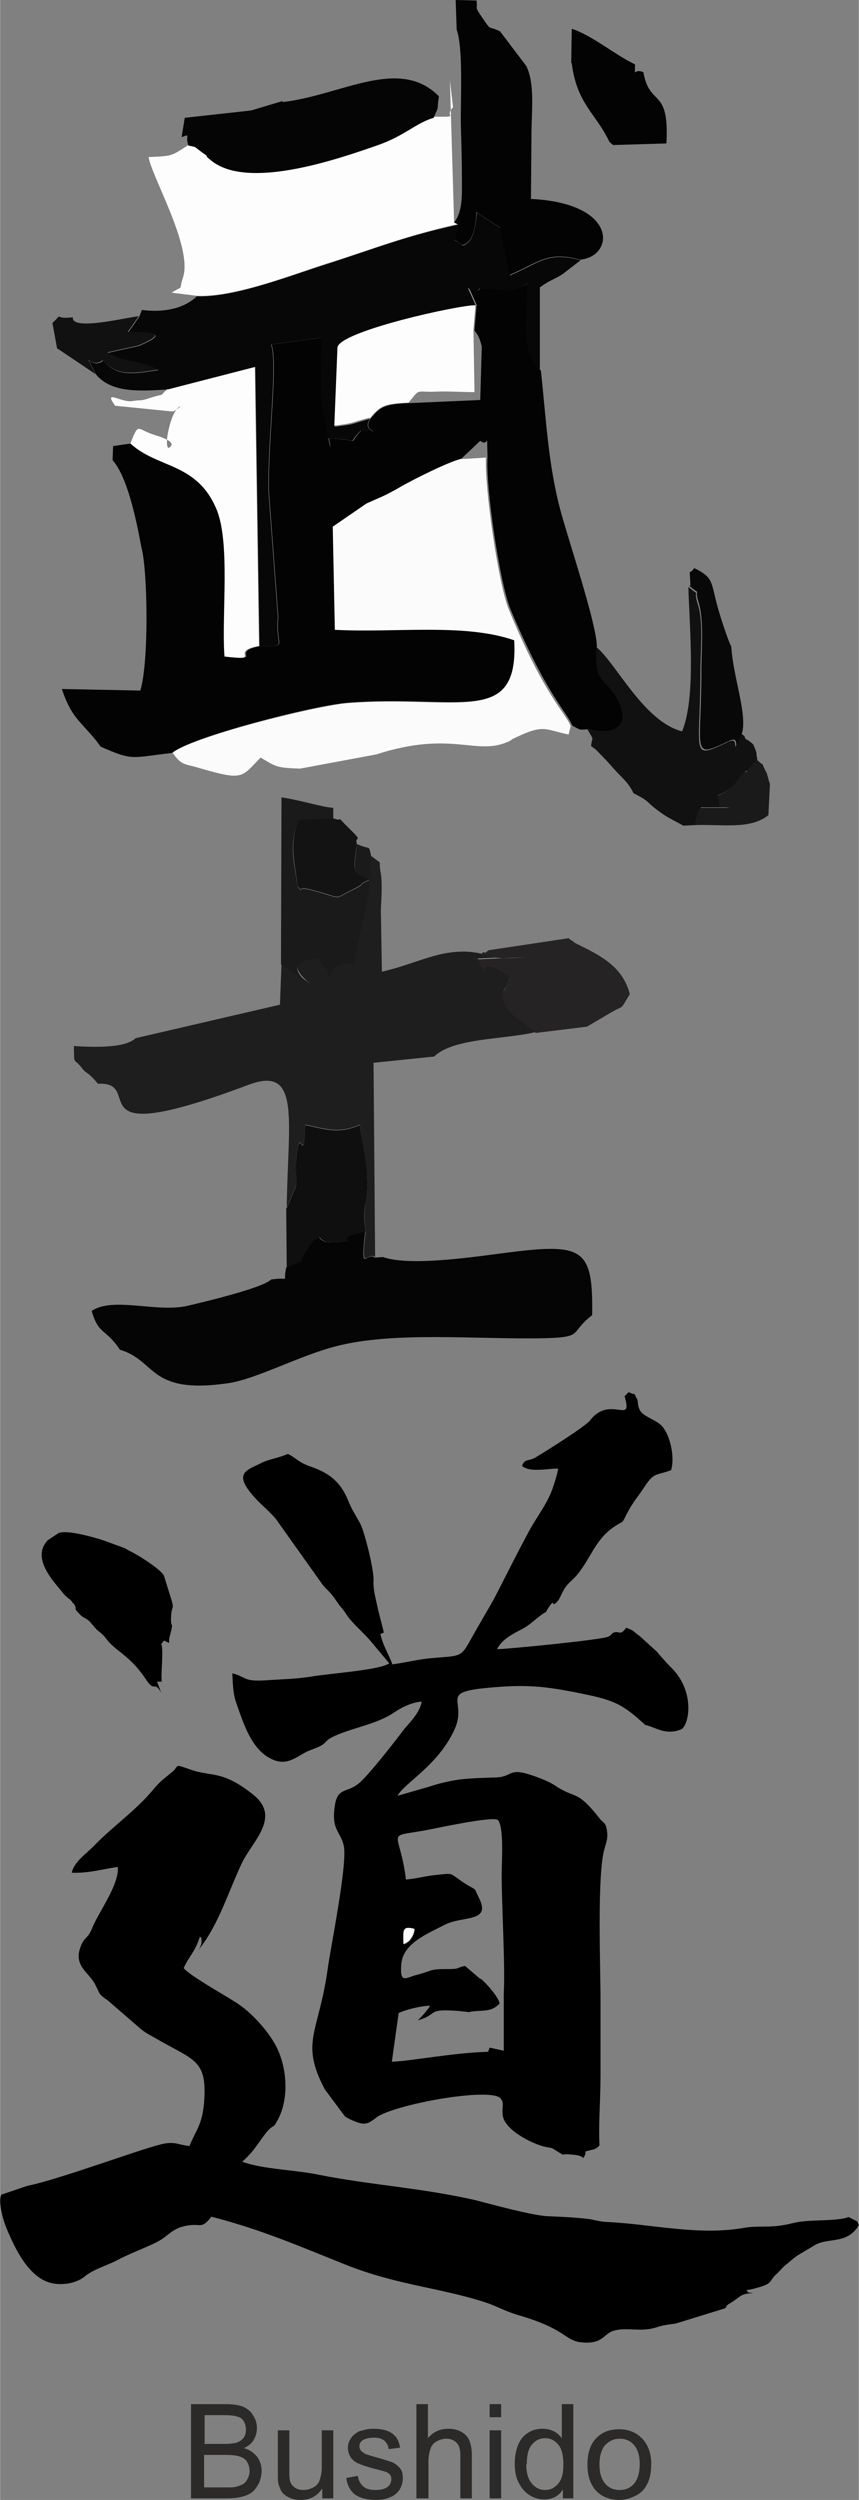 <?xml version="1.0" encoding="UTF-8"?>
<!DOCTYPE svg PUBLIC "-//W3C//DTD SVG 1.1//EN" "http://www.w3.org/Graphics/SVG/1.1/DTD/svg11.dtd">
<!-- Creator: Corel DESIGNER X7 -->
<svg xmlns="http://www.w3.org/2000/svg" xml:space="preserve" width="55.419mm" height="161.111mm" version="1.1" style="shape-rendering:geometricPrecision; text-rendering:geometricPrecision; image-rendering:optimizeQuality; fill-rule:evenodd; clip-rule:evenodd"
viewBox="0 0 1642 4775"
 xmlns:xlink="http://www.w3.org/1999/xlink">
 <rect x="0" y="0" width="1642" height="4775" fill="#808080" stroke="none"/>
 <defs>
  <style type="text/css">
   <![CDATA[
    .fil2 {fill:#030303}
    .fil5 {fill:#050505}
    .fil6 {fill:#070707}
    .fil12 {fill:#080808}
    .fil10 {fill:#0F0F0F}
    .fil8 {fill:#121112}
    .fil13 {fill:#131313}
    .fil11 {fill:#1A1A1A}
    .fil3 {fill:#1E1E1E}
    .fil9 {fill:#252323}
    .fil4 {fill:#FBFBFB}
    .fil7 {fill:#FDFDFD}
    .fil0 {fill:black}
    .fil1 {fill:#FBFBFB}
    .fil14 {fill:#2B2A29;fill-rule:nonzero}
   ]]>
  </style>
 </defs>
 <g id="Plan_x0020_1">
  <g id="_1970486102464">
   <path class="fil0" d="M772 3713c0,-26 -3,-34 21,-28 -1,8 -3,11 -6,17 -5,7 -6,7 -14,12zm179 -238c13,14 8,77 8,106 0,59 7,175 4,226l0 110 -27 -6 -3 8c-69,2 -149,18 -184,19l13 -93c12,-6 43,-14 60,-14 -2,5 -19,25 -24,28 41,-11 15,-23 78,-18 41,4 5,2 38,0 20,-1 29,-2 41,-14 -1,-11 -23,-36 -32,-44 -2,-2 -3,-3 -6,-4l-28 -24c-16,3 -10,6 -30,6 -41,0 -28,2 -62,11 -21,5 -33,19 -30,-20 3,-40 49,-58 84,-76 34,-17 88,-4 65,-50 -13,-27 -2,-11 -34,-33 -23,-16 -16,-15 -46,-12 -23,2 -37,7 -60,9 -12,-97 -42,-80 37,-94 21,-4 127,-27 138,-20zm266 -803c-5,-14 -2,-6 -15,-13 -4,4 -4,4 -8,8 17,57 -27,-4 -66,46 -8,11 -86,60 -103,70 -14,9 -22,2 -27,17 15,13 47,5 69,5 -1,9 -8,31 -11,39 -10,29 -32,56 -46,83 -20,37 -41,79 -59,114 -11,22 -22,39 -32,57 -42,71 -25,63 -93,69 -25,2 -53,9 -76,12 -7,-20 -17,-33 -23,-58 1,0 2,0 2,-1 4,-2 5,1 4,-5l-10 -39c-4,-20 -10,-38 -9,-57 1,-21 -17,-92 -25,-108 -9,-17 -16,-26 -24,-46 -15,-36 -37,-52 -72,-64 -25,-9 -26,-16 -43,-24 -12,6 -34,10 -48,16 -30,16 -62,19 -9,74 11,11 32,29 39,41l84 118c6,8 12,12 19,21 6,7 10,15 17,23 8,9 9,13 17,23 13,15 27,27 39,41l36 43c-18,13 -111,19 -147,25 -31,5 -51,5 -82,7 -52,4 -41,-5 -71,-13 1,20 1,39 8,58 14,40 30,92 72,108 24,9 40,-4 58,-14 11,-6 21,-8 30,-13 12,-6 9,-10 23,-17 34,-17 83,-24 115,-45 15,-10 34,-21 56,-23 -3,22 -26,43 -36,56 -14,19 -68,88 -85,101 -23,18 -40,7 -45,42 -7,47 10,47 17,76 8,34 -26,199 -31,238 -17,120 -53,138 -5,228l38 51c6,5 25,13 33,14 13,2 22,-8 31,-14 44,-25 210,-54 233,-35 9,10 3,16 5,33 3,28 55,54 79,60 17,4 11,0 25,9 18,11 5,4 24,6 11,1 20,1 26,7 11,-16 -5,-10 13,-15 8,-2 10,-1 18,-9 -2,-44 2,-85 2,-135 0,-49 0,-98 0,-146 0,-59 -7,-240 8,-287 3,-12 7,-19 4,-35 -2,-14 -6,-12 -14,-22 -44,-56 -45,-36 -84,-62 -13,-9 -38,-18 -51,-22 -39,-12 -32,5 -63,6 -27,1 -44,1 -70,4 -21,3 -41,8 -59,14l-59 17c12,-24 78,-58 109,-127 25,-55 -31,-70 61,-79 74,-7 108,-4 178,10 59,12 78,18 117,53 15,13 2,4 22,12 18,7 33,13 56,4 16,-12 25,-75 -21,-119 -7,-7 -13,-14 -21,-23 -2,-2 -3,-4 -5,-6l-33 -30c-12,-8 -9,-10 -26,-16 -11,16 -13,6 -23,9 -6,2 -2,3 -11,8 -11,6 -195,24 -213,24 10,-19 28,-28 49,-39 15,-8 25,-19 38,-28 12,-8 4,0 10,-10 17,-26 4,3 20,-16 4,-5 9,-20 16,-28 7,-9 14,-13 21,-22 27,-33 35,-70 75,-94 13,-8 10,-3 19,-21 13,-25 21,-32 34,-52 19,-29 22,-21 51,-32 8,-26 -3,-75 -23,-89 -12,-9 -32,-15 -37,-26 -5,-10 -2,-14 -6,-24z"/>
   <path class="fil0" d="M382 3721c36,-46 55,-109 80,-162 20,-42 76,-88 22,-131 -56,-45 -77,-35 -114,-46 -36,-12 -28,-12 -38,0l-22 18c-11,10 -15,16 -24,26 -30,34 -74,66 -105,98 -15,16 -40,32 -44,53 35,1 58,-7 88,-11 3,34 -37,86 -50,119 -8,19 -14,14 -21,33 -14,36 14,48 27,71 11,21 6,19 25,32l59 51c11,10 18,13 32,21 12,7 23,13 36,20 47,25 62,36 57,103 -4,44 -16,53 -28,83 -20,-2 -25,-8 -46,-5 -30,4 -202,69 -264,81l-50 17c0,1 0,2 -1,3 -4,17 6,49 12,63 16,38 41,90 82,102 21,6 50,2 67,-12 17,-14 43,-21 62,-31 32,-17 70,-29 88,-42l17 -13c5,-3 9,-5 13,-7 43,-14 39,8 62,-21 94,24 170,57 255,91 100,40 181,44 270,73 21,7 35,16 62,24 93,27 88,49 121,52 43,4 41,-18 64,-23 26,-6 50,4 80,-6 12,-4 22,-5 36,-7l94 -29c6,-5 -2,-3 12,-11 20,-13 18,-17 42,-18 -18,-3 -6,1 -13,-6 7,0 28,-6 35,-9 13,-5 11,-11 22,-21 10,-9 11,-13 22,-21 7,-6 15,-13 22,-17l27 -16c26,-18 64,-1 87,-40 -5,-10 0,-5 -13,-12 -9,-5 -6,-3 -14,-1 -27,5 -53,3 -80,6 -13,1 -24,5 -37,7 -27,5 -49,1 -74,5 -89,16 -177,-7 -265,-11 -17,-1 -25,-5 -37,-6 -28,-3 -51,-4 -76,-5 -32,-2 -107,-23 -139,-31 -101,-23 -202,-29 -297,-48 -48,-10 -105,-10 -147,-25 5,-5 8,-7 12,-12 14,-13 31,-44 42,-52 0,0 1,-1 1,-1l6 -4c0,0 4,-5 4,-6 26,-42 21,-106 -1,-147 -16,-30 -50,-67 -79,-84 -20,-13 -88,-51 -97,-64 11,-24 22,-31 31,-60 6,7 2,-3 3,7 1,8 -3,12 -5,20z"/>
   <path class="fil0" d="M141 3063c8,13 -3,6 11,20 7,8 12,7 19,14l14 16c7,6 11,8 17,16 19,26 45,31 77,79 17,26 15,1 29,25l-8 -21 9 0c-2,-17 4,-61 -1,-72 8,-8 1,-8 15,-2 0,-7 0,-9 2,-15 8,-32 0,-7 2,-38 1,-17 6,-10 1,-28l-15 -48c-8,-13 -48,-38 -62,-45 -1,0 -2,-1 -2,-1 -8,-4 -5,-3 -11,-6l-41 -15c-19,-6 -67,-20 -85,-14l-21 14c-31,33 8,75 27,98l3 4c12,13 13,9 18,18z"/>
   <path class="fil1" d="M772 3713c9,-5 10,-5 14,-12 4,-5 5,-9 6,-17 -24,-6 -21,3 -21,28z"/>
  </g>
  <path class="fil2" d="M911 584l-4 47c5,8 9,10 14,31l-3 102 -136 6c-48,2 -55,7 -74,30 -19,30 37,23 -18,23 -29,29 8,17 -66,14l9 19c-1,-2 -2,-6 -2,-7l-16 -82c-2,-36 0,-86 1,-122l-97 13c13,38 -7,183 -5,280l18 241c-6,58 22,55 -35,55 -60,11 11,29 -66,20 -5,-79 12,-219 -16,-283 -38,-88 -112,-76 -164,-124l-35 5 -1 27c27,30 44,106 55,166 12,42 15,219 -2,274l-150 -3c18,54 34,60 66,99l8 11c63,28 58,21 138,12 32,-30 274,-92 337,-96 209,-16 327,47 318,-120 -95,-33 -225,-14 -343,-20l-4 -197 64 -44c26,-12 34,-14 62,-30 28,-16 97,-50 118,-55l36 -34c17,14 12,-24 14,31 -4,57 24,244 44,291 69,164 108,196 118,222 17,9 12,8 30,7 51,12 85,-5 58,-56 -24,-46 -45,-26 -41,-104 -2,-46 -53,-197 -69,-256 -24,-88 -28,-177 -38,-269 -38,-39 -24,-100 -24,-168 -27,20 -44,12 -91,10 -16,22 -37,-34 -7,34z"/>
  <path class="fil3" d="M538 1842l-3 77 -276 64c-21,20 -84,17 -118,15 1,40 -2,19 17,44 7,9 9,4 29,28 94,-5 -53,130 288,2 101,-38 75,68 73,235l18 -43c4,-23 -1,-21 0,-45 6,-86 15,18 17,-71 41,8 63,18 105,0 4,36 12,68 14,104 2,56 -11,45 -3,99 -10,85 3,38 18,50l-3 -371 116 -12c37,-36 134,-32 195,-47 -2,-3 -6,-6 -9,-8 -2,-2 -6,-5 -9,-7 -3,-2 -13,-10 -16,-12 -2,-2 -5,-3 -7,-5l-11 -11c-24,-35 -5,-38 -4,-45 4,-24 19,-12 -6,-27 -54,-34 -28,22 -47,-22 -2,-5 -8,-3 -11,-3l108 -5c-40,2 -52,7 -95,-5 -69,-14 -117,19 -188,35l-2 -119c1,-16 3,-52 0,-68 -6,-32 6,-14 -18,-34 0,74 -22,138 -34,205l-16 -3c-32,10 -24,12 -30,30 -17,-54 4,2 -23,-39 0,0 -77,0 -14,51l-55 -40z"/>
  <path class="fil4" d="M330 1438c16,23 22,21 44,27 92,27 86,21 124,-18 28,16 28,20 76,21l145 -27c146,-47 191,4 254,-25 2,-1 5,-3 6,-4 61,-30 60,-19 108,-9l4 -16c-10,-26 -50,-57 -118,-222 -20,-47 -47,-234 -44,-291l-49 3c-22,5 -91,39 -118,55 -28,16 -35,18 -62,30l-64 44 4 197c118,6 248,-13 343,20 9,167 -109,104 -318,120 -63,5 -304,66 -337,96z"/>
  <path class="fil5" d="M547 2421c-7,32 9,17 -29,23 -16,16 -125,42 -159,50 -59,14 -143,-18 -184,10 14,47 26,32 54,74 71,21 54,86 207,64 54,-8 135,-52 204,-70 112,-30 274,-13 402,-16 75,-2 46,-10 90,-44 2,-126 -16,-138 -158,-120 -57,7 -188,28 -242,9l-16 1c-15,-12 -28,35 -18,-50 -77,16 3,17 -58,21 -39,2 -21,-19 -42,-3l-10 14c-1,1 -3,5 -4,6 -24,31 13,8 -37,31z"/>
  <path class="fil6" d="M876 429c-104,23 -160,46 -253,76 -68,21 -175,64 -247,61 -26,25 -66,31 -105,26l-5 13 -21 30c53,-1 75,3 20,26l-59 13c34,19 40,12 80,25l17 8c-43,6 -78,15 -106,-18 -23,19 -40,-26 -13,27 30,35 83,31 137,28l167 -43 8 533c57,0 29,3 35,-55l-18 -241c-2,-97 18,-242 5,-280l97 -13c-1,36 -3,85 -1,122l16 82c0,1 1,5 2,7l-9 -19c74,2 36,15 66,-14 55,0 -1,7 18,-23 -40,11 -26,10 -67,15l6 -149c2,-31 234,-82 264,-81 -30,-68 -10,-12 7,-34 47,2 65,10 91,-10 0,68 -14,130 24,168l0 -160c19,-14 25,-14 43,-25l35 -27c-64,-17 -78,5 -135,29l-17 -81c-10,-21 25,10 -46,-39 -3,10 -2,58 -28,63 -29,-24 -11,7 -7,-39z"/>
  <path class="fil7" d="M829 224c-34,10 -54,34 -106,52 -79,28 -249,86 -319,30 -19,-15 1,-3 -18,-16 -18,-12 -8,-9 -26,-13 -33,21 -29,21 -76,23 4,34 84,170 66,229 -10,30 3,14 -22,30l48 6c72,3 179,-39 247,-61 93,-29 149,-53 253,-76l-8 -4 -8 -271 6 52c-19,19 17,18 -37,18z"/>
  <path class="fil2" d="M873 57c13,36 7,137 8,183 1,34 2,69 2,103 0,27 2,61 -15,82l8 4c-4,46 -22,15 7,39 27,-4 26,-53 28,-63 71,49 36,18 46,39l17 81c57,-24 72,-46 135,-29 66,-6 74,-108 -94,-116l1 -125c0,-41 7,-95 -10,-129l-50 -66c-26,-13 -14,3 -36,-29 -13,-19 -7,-13 -9,-30l-40 -1 2 57z"/>
  <path class="fil7" d="M320 743c-20,18 1,6 -33,17 -21,7 -15,3 -34,6 -21,4 -57,-24 -33,9l110 11c2,0 15,-9 15,-10 -15,4 -25,49 -26,64 0,1 0,5 0,6 0,2 0,7 3,10 0,-1 24,-10 -26,-25 -36,-11 -30,-26 -47,16 52,48 126,36 164,124 28,64 10,204 16,283 77,9 5,-9 66,-20l-8 -533 -167 43z"/>
  <path class="fil5" d="M540 193l-60 18 -127 14 -6 37c19,-7 6,-4 13,16 18,4 8,0 26,13 19,13 -1,1 18,16 70,56 239,-2 319,-30 51,-18 72,-42 106,-52 12,-29 5,-7 10,-41 -76,-77 -186,-2 -299,11z"/>
  <path class="fil8" d="M1140 1233c-4,79 17,58 41,104 26,51 -7,67 -58,56 14,25 9,11 7,32 15,11 7,5 21,19 8,8 15,16 23,25 17,19 27,25 37,46 35,18 19,13 52,37 15,11 28,16 43,25l23 -1c1,-2 5,-26 11,-34l57 0c-32,-4 -15,2 -25,-23 43,-16 46,-50 57,-46l19 -23c-4,-13 2,-6 -8,-28 -3,-3 -8,-7 -10,-8 -1,-1 -6,-2 -6,-6 -1,-4 -5,-4 -7,-7 -22,52 -1,5 -22,15 -1,0 -4,1 -5,2 -72,34 -51,22 -51,-138 0,-38 6,-92 -5,-126 -11,-35 9,-10 -18,-33 2,77 15,210 -12,276 -74,-19 -127,-132 -165,-162z"/>
  <path class="fil7" d="M707 799c19,-23 26,-28 74,-30 24,-29 11,-19 55,-21 18,-1 48,1 71,1l-2 -119 4 -47c-30,-1 -262,50 -264,81l-6 149c41,-5 27,-5 67,-15z"/>
  <path class="fil9" d="M917 1823c43,11 55,7 95,5l-108 5c3,-1 9,-3 11,3 20,44 -7,-12 47,22 24,15 10,3 6,27 -1,7 -20,10 4,45l11 11c2,2 5,3 7,5 3,2 13,10 16,12 3,2 6,5 9,7 2,2 7,5 9,8l98 -12 46 -27c27,-16 15,-1 36,-35 -12,-48 -49,-69 -79,-85l-24 -12c-2,-1 -6,-4 -7,-5 -2,-1 -5,-3 -7,-5l-153 23c-2,1 -7,7 -8,4 -1,-2 -6,3 -8,5z"/>
  <path class="fil10" d="M547 2307l1 114c50,-23 14,1 37,-31 1,-1 3,-5 4,-6l10 -14c22,-16 3,5 42,3 61,-4 -19,-5 58,-21 -9,-54 5,-43 3,-99 -1,-37 -10,-68 -14,-104 -43,18 -64,8 -105,0 -2,89 -11,-15 -17,71 -2,24 3,22 0,45l-18 43z"/>
  <path class="fil11" d="M538 1842l55 40c-63,-51 14,-51 14,-51 27,41 6,-15 23,39 6,-18 -2,-20 30,-30l16 3c12,-67 34,-130 34,-205 -6,-27 0,-13 -28,-26 -4,47 -13,57 24,69 -31,15 3,2 -36,21 -35,17 -11,15 -76,-2 -36,-9 -8,13 -25,-6 -8,-53 -17,-82 2,-127l66 -3 0 -21c-20,-1 -64,-15 -99,-20l-1 320z"/>
  <path class="fil2" d="M1093 121c10,78 46,95 72,150l7 6 102 -3c6,-109 -32,-68 -44,-136 -20,-9 -16,14 -16,-15 -38,-18 -83,-56 -121,-68l-1 65z"/>
  <path class="fil12" d="M1318 1119c27,23 7,-2 18,33 10,34 5,89 5,126 0,160 -21,172 51,138 1,0 4,-2 5,-2 21,-9 0,37 22,-15 9,-38 -17,-104 -21,-164 -5,-9 -20,-53 -27,-79 -12,-45 -7,-53 -44,-71 -10,16 -9,-6 -7,33z"/>
  <path class="fil13" d="M682 1611c-5,-16 16,1 -18,-32 -27,-27 -3,-7 -27,-16l-66 3c-18,45 -9,74 -2,127 18,19 -11,-3 25,6 65,17 41,19 76,2 38,-19 5,-6 36,-21 -37,-12 -29,-22 -24,-69z"/>
  <path class="fil8" d="M110 666l73 49c-27,-53 -10,-8 13,-27 28,33 64,24 106,18l-17 -8c-40,-13 -45,-5 -80,-25l59 -13c55,-23 33,-27 -20,-26l21 -30c-23,2 -129,29 -126,2 -41,5 -15,-12 -39,11l9 49z"/>
  <path class="fil11" d="M1328 1576c53,-2 106,9 141,-19l3 -60c-2,-3 -5,-19 -7,-22 -14,-26 2,-5 -18,-24l-19 23c-12,-4 -15,30 -57,46 10,26 -7,19 25,23l-57 0c-7,8 -11,33 -11,34z"/>
  <path class="fil14" d="M365 4772l0 -180 67 0c14,0 25,2 33,5 8,4 15,9 19,17 5,8 7,15 7,24 0,8 -2,15 -6,22 -4,7 -10,12 -19,16 11,3 19,9 25,16 6,8 9,17 9,27 0,8 -2,16 -5,24 -4,7 -8,13 -13,17 -5,4 -12,7 -20,9 -8,2 -18,3 -29,3l-69 0zm24 -104l39 0c11,0 18,-1 23,-2 6,-2 11,-5 14,-9 3,-4 5,-9 5,-16 0,-6 -1,-11 -4,-16 -3,-5 -7,-8 -12,-9 -5,-2 -14,-3 -27,-3l-36 0 0 54zm0 83l45 0c8,0 13,0 16,-1 5,-1 10,-3 14,-5 4,-2 7,-6 9,-10 2,-4 4,-9 4,-15 0,-7 -2,-13 -5,-18 -3,-5 -8,-8 -14,-10 -6,-2 -15,-3 -26,-3l-42 0 0 62zm227 21l0 -19c-10,15 -24,22 -41,22 -8,0 -15,-1 -21,-4 -7,-3 -12,-7 -15,-11 -3,-4 -5,-10 -7,-16 -1,-4 -1,-11 -1,-21l0 -81 22 0 0 72c0,12 0,19 1,23 1,6 4,10 9,14 4,3 10,5 17,5 7,0 13,-2 19,-5 6,-3 10,-8 12,-14 2,-6 4,-14 4,-25l0 -70 22 0 0 130 -20 0zm46 -39l22 -4c1,9 5,15 10,20 6,5 13,7 24,7 10,0 18,-2 23,-6 5,-4 7,-9 7,-15 0,-5 -2,-9 -7,-12 -3,-2 -11,-4 -23,-7 -16,-4 -27,-8 -34,-11 -6,-3 -11,-7 -14,-12 -3,-5 -5,-11 -5,-17 0,-6 1,-11 4,-16 3,-5 6,-9 11,-12 3,-3 8,-5 14,-6 6,-2 12,-3 19,-3 10,0 19,1 27,4 8,3 13,7 17,12 4,5 6,12 8,20l-22 3c-1,-7 -4,-12 -8,-16 -5,-4 -11,-6 -20,-6 -10,0 -17,2 -22,5 -4,3 -6,7 -6,12 0,3 1,5 3,8 2,2 5,4 8,6 2,1 9,3 19,6 16,4 26,8 33,10 6,3 11,7 15,12 4,5 5,11 5,19 0,7 -2,14 -6,21 -4,6 -10,12 -19,15 -8,4 -17,5 -27,5 -17,0 -30,-4 -39,-10 -9,-7 -15,-17 -17,-31zm134 39l0 -180 22 0 0 65c10,-12 23,-18 39,-18 10,0 18,2 25,6 7,4 12,9 15,16 3,7 5,16 5,29l0 82 -22 0 0 -82c0,-11 -2,-19 -7,-24 -5,-5 -11,-8 -20,-8 -6,0 -13,2 -18,5 -6,3 -10,8 -12,14 -2,6 -4,14 -4,24l0 71 -22 0zm140 -155l0 -25 22 0 0 25 -22 0zm0 155l0 -130 22 0 0 130 -22 0zm140 0l0 -17c-8,13 -20,19 -36,19 -10,0 -20,-3 -29,-9 -9,-6 -15,-14 -20,-24 -5,-10 -7,-22 -7,-35 0,-13 2,-25 6,-35 4,-11 11,-19 19,-24 9,-6 18,-8 29,-8 8,0 15,2 21,5 6,3 11,8 15,13l0 -65 22 0 0 180 -21 0zm-70 -65c0,17 4,29 11,37 7,8 15,12 25,12 10,0 18,-4 25,-12 7,-8 10,-20 10,-36 0,-18 -3,-31 -10,-39 -7,-8 -15,-12 -25,-12 -10,0 -18,4 -25,12 -7,8 -10,21 -10,38zm117 0c0,-24 7,-42 20,-53 11,-10 25,-14 41,-14 18,0 32,6 44,18 11,12 17,28 17,48 0,17 -3,30 -8,39 -5,10 -12,17 -22,22 -10,5 -20,8 -31,8 -18,0 -33,-6 -44,-17 -11,-12 -17,-28 -17,-50zm23 0c0,17 4,29 11,37 7,8 16,12 28,12 11,0 20,-4 27,-12 7,-8 11,-21 11,-38 0,-16 -4,-28 -11,-36 -7,-8 -16,-12 -27,-12 -11,0 -20,4 -28,12 -7,8 -11,21 -11,37z"/>
 </g>
</svg>
